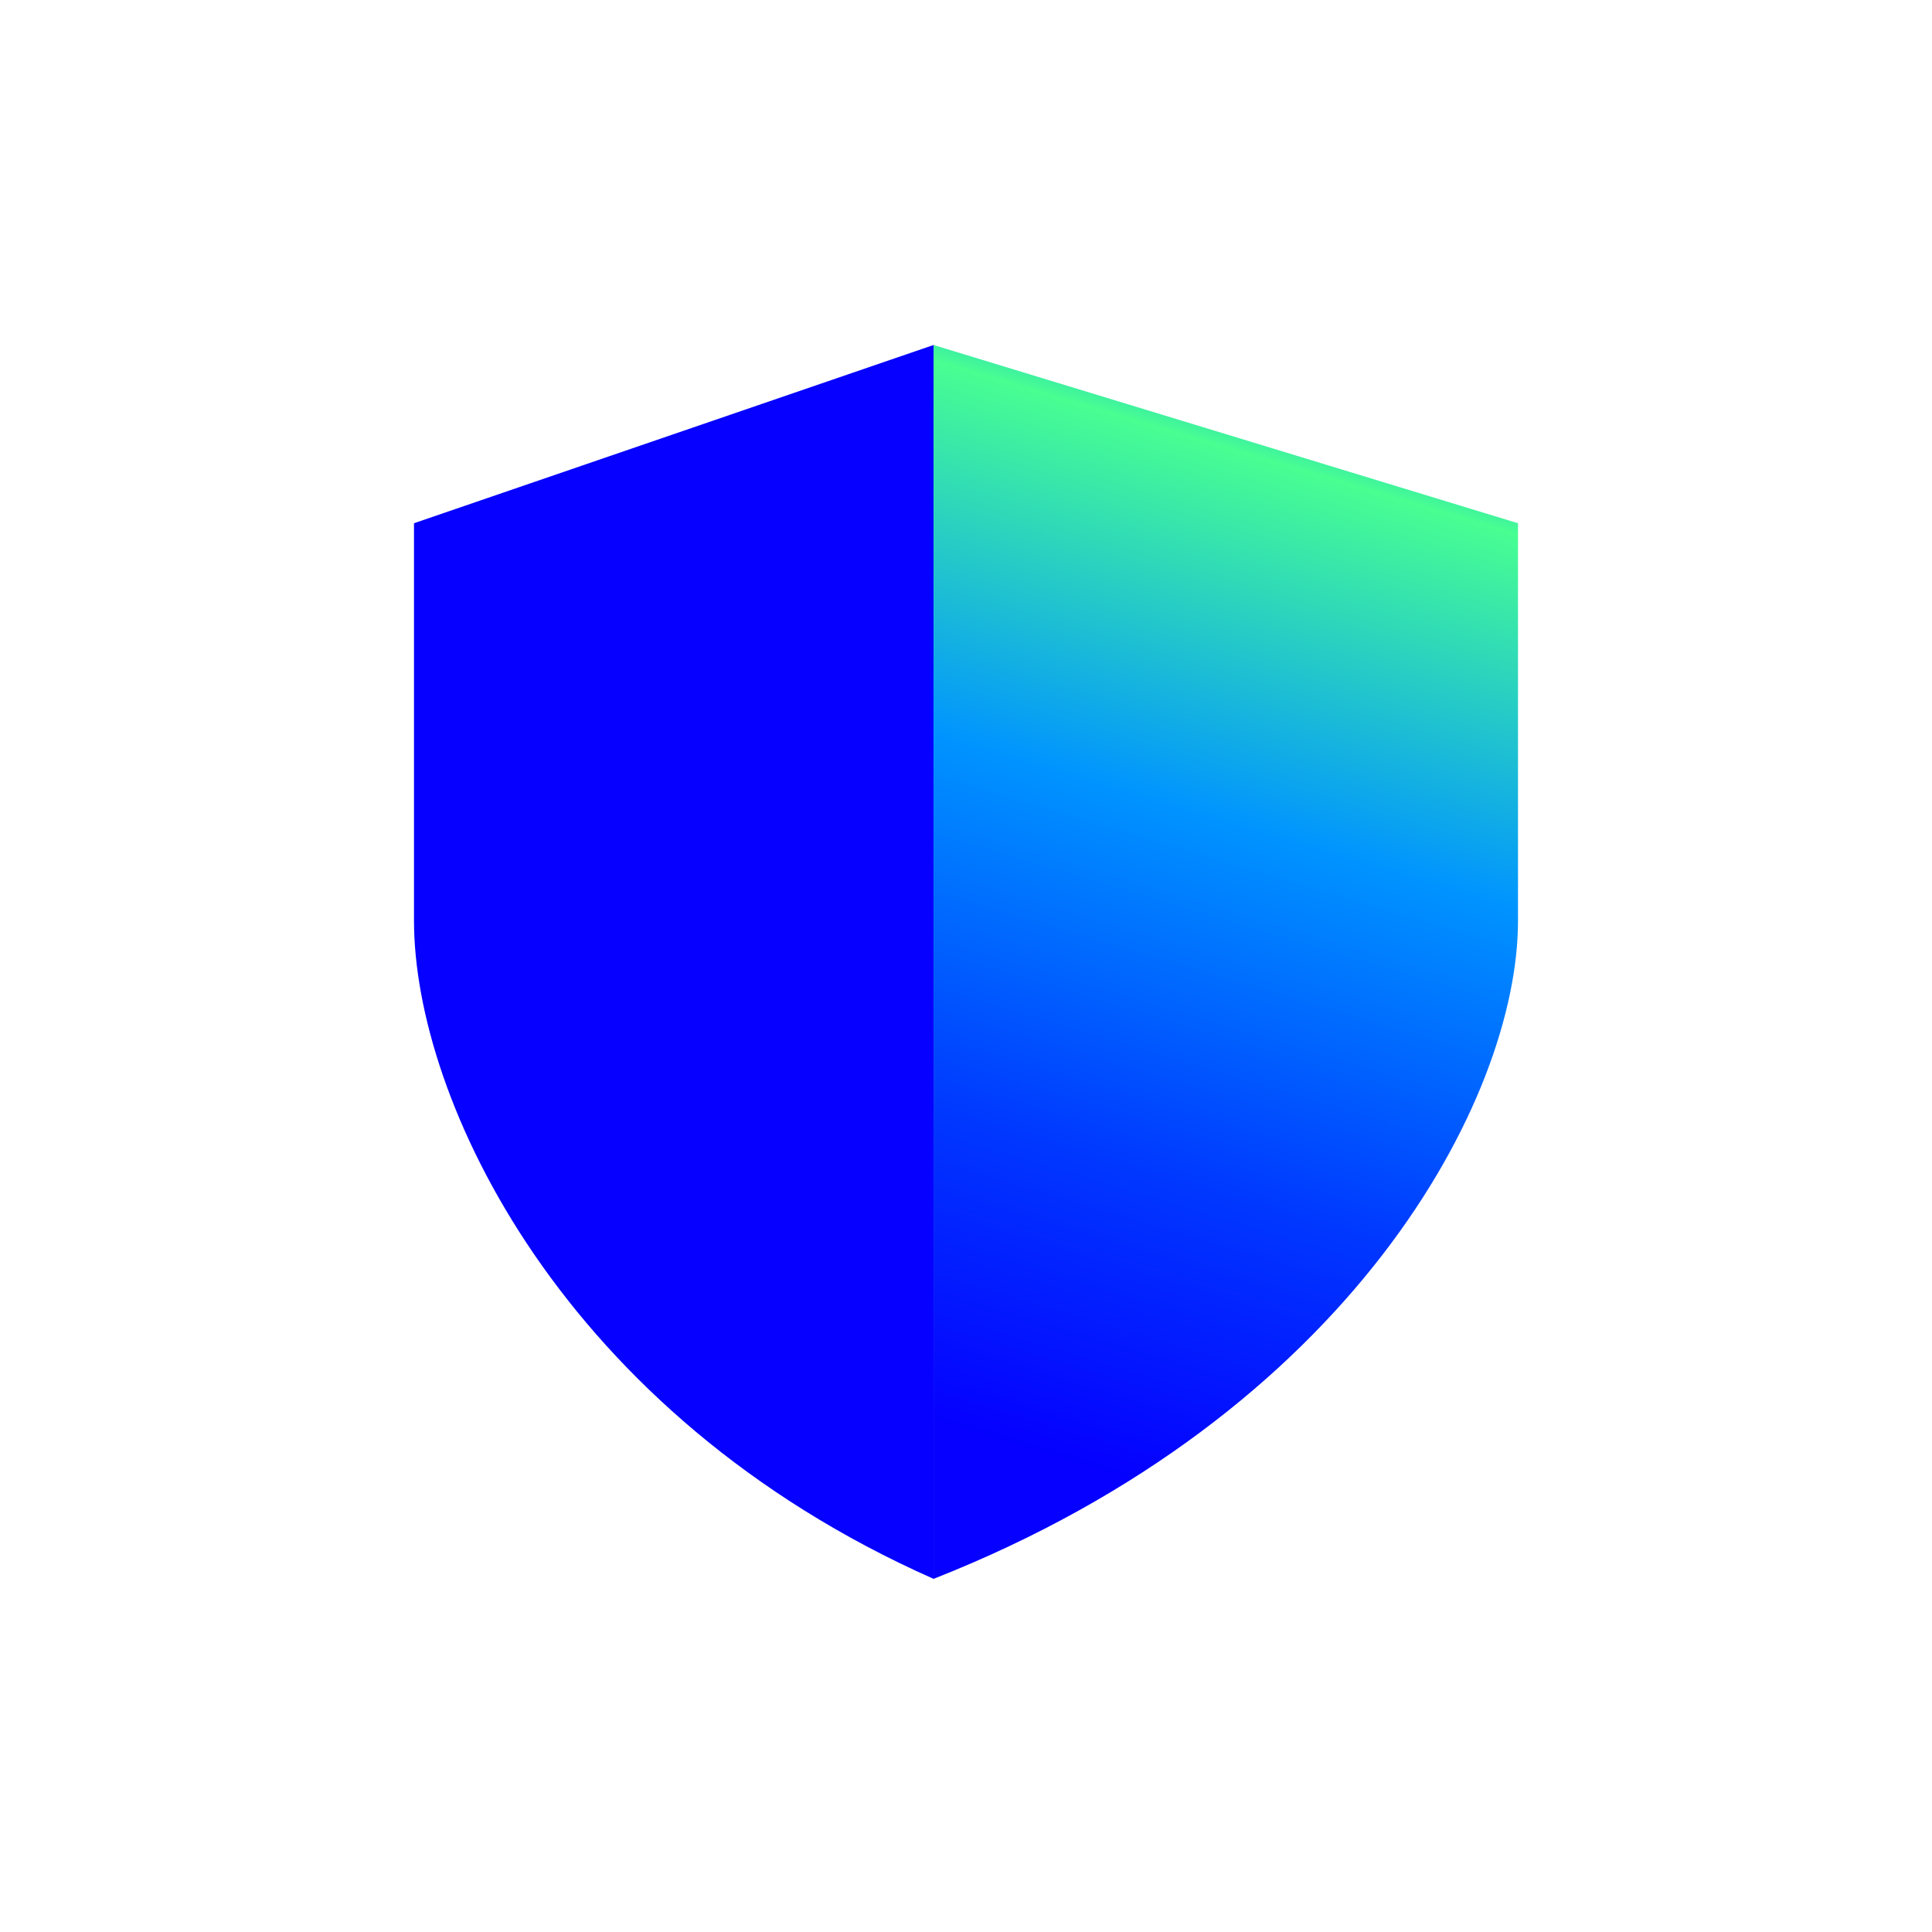 <svg xmlns="http://www.w3.org/2000/svg" fill="none" width="28" height="28" viewBox="0 0 28 28"><path fill="#fff" d="M0 0h28v28H0z"></path><path fill="#0500FF" d="M6 7.583 13.53 5v17.882C8.15 20.498 6 15.928 6 13.345V7.583Z"></path><path fill="url(#a)" d="M22 7.583 13.53 5v17.882c6.05-2.384 8.47-6.954 8.47-9.537V7.583Z"></path><defs><linearGradient id="a" x1="19.768" x2="14.072" y1="3.753" y2="22.853" gradientUnits="userSpaceOnUse"><stop offset=".02" stop-color="#00F"></stop><stop offset=".08" stop-color="#0094FF"></stop><stop offset=".16" stop-color="#48FF91"></stop><stop offset=".42" stop-color="#0094FF"></stop><stop offset=".68" stop-color="#0038FF"></stop><stop offset=".9" stop-color="#0500FF"></stop></linearGradient></defs></svg>